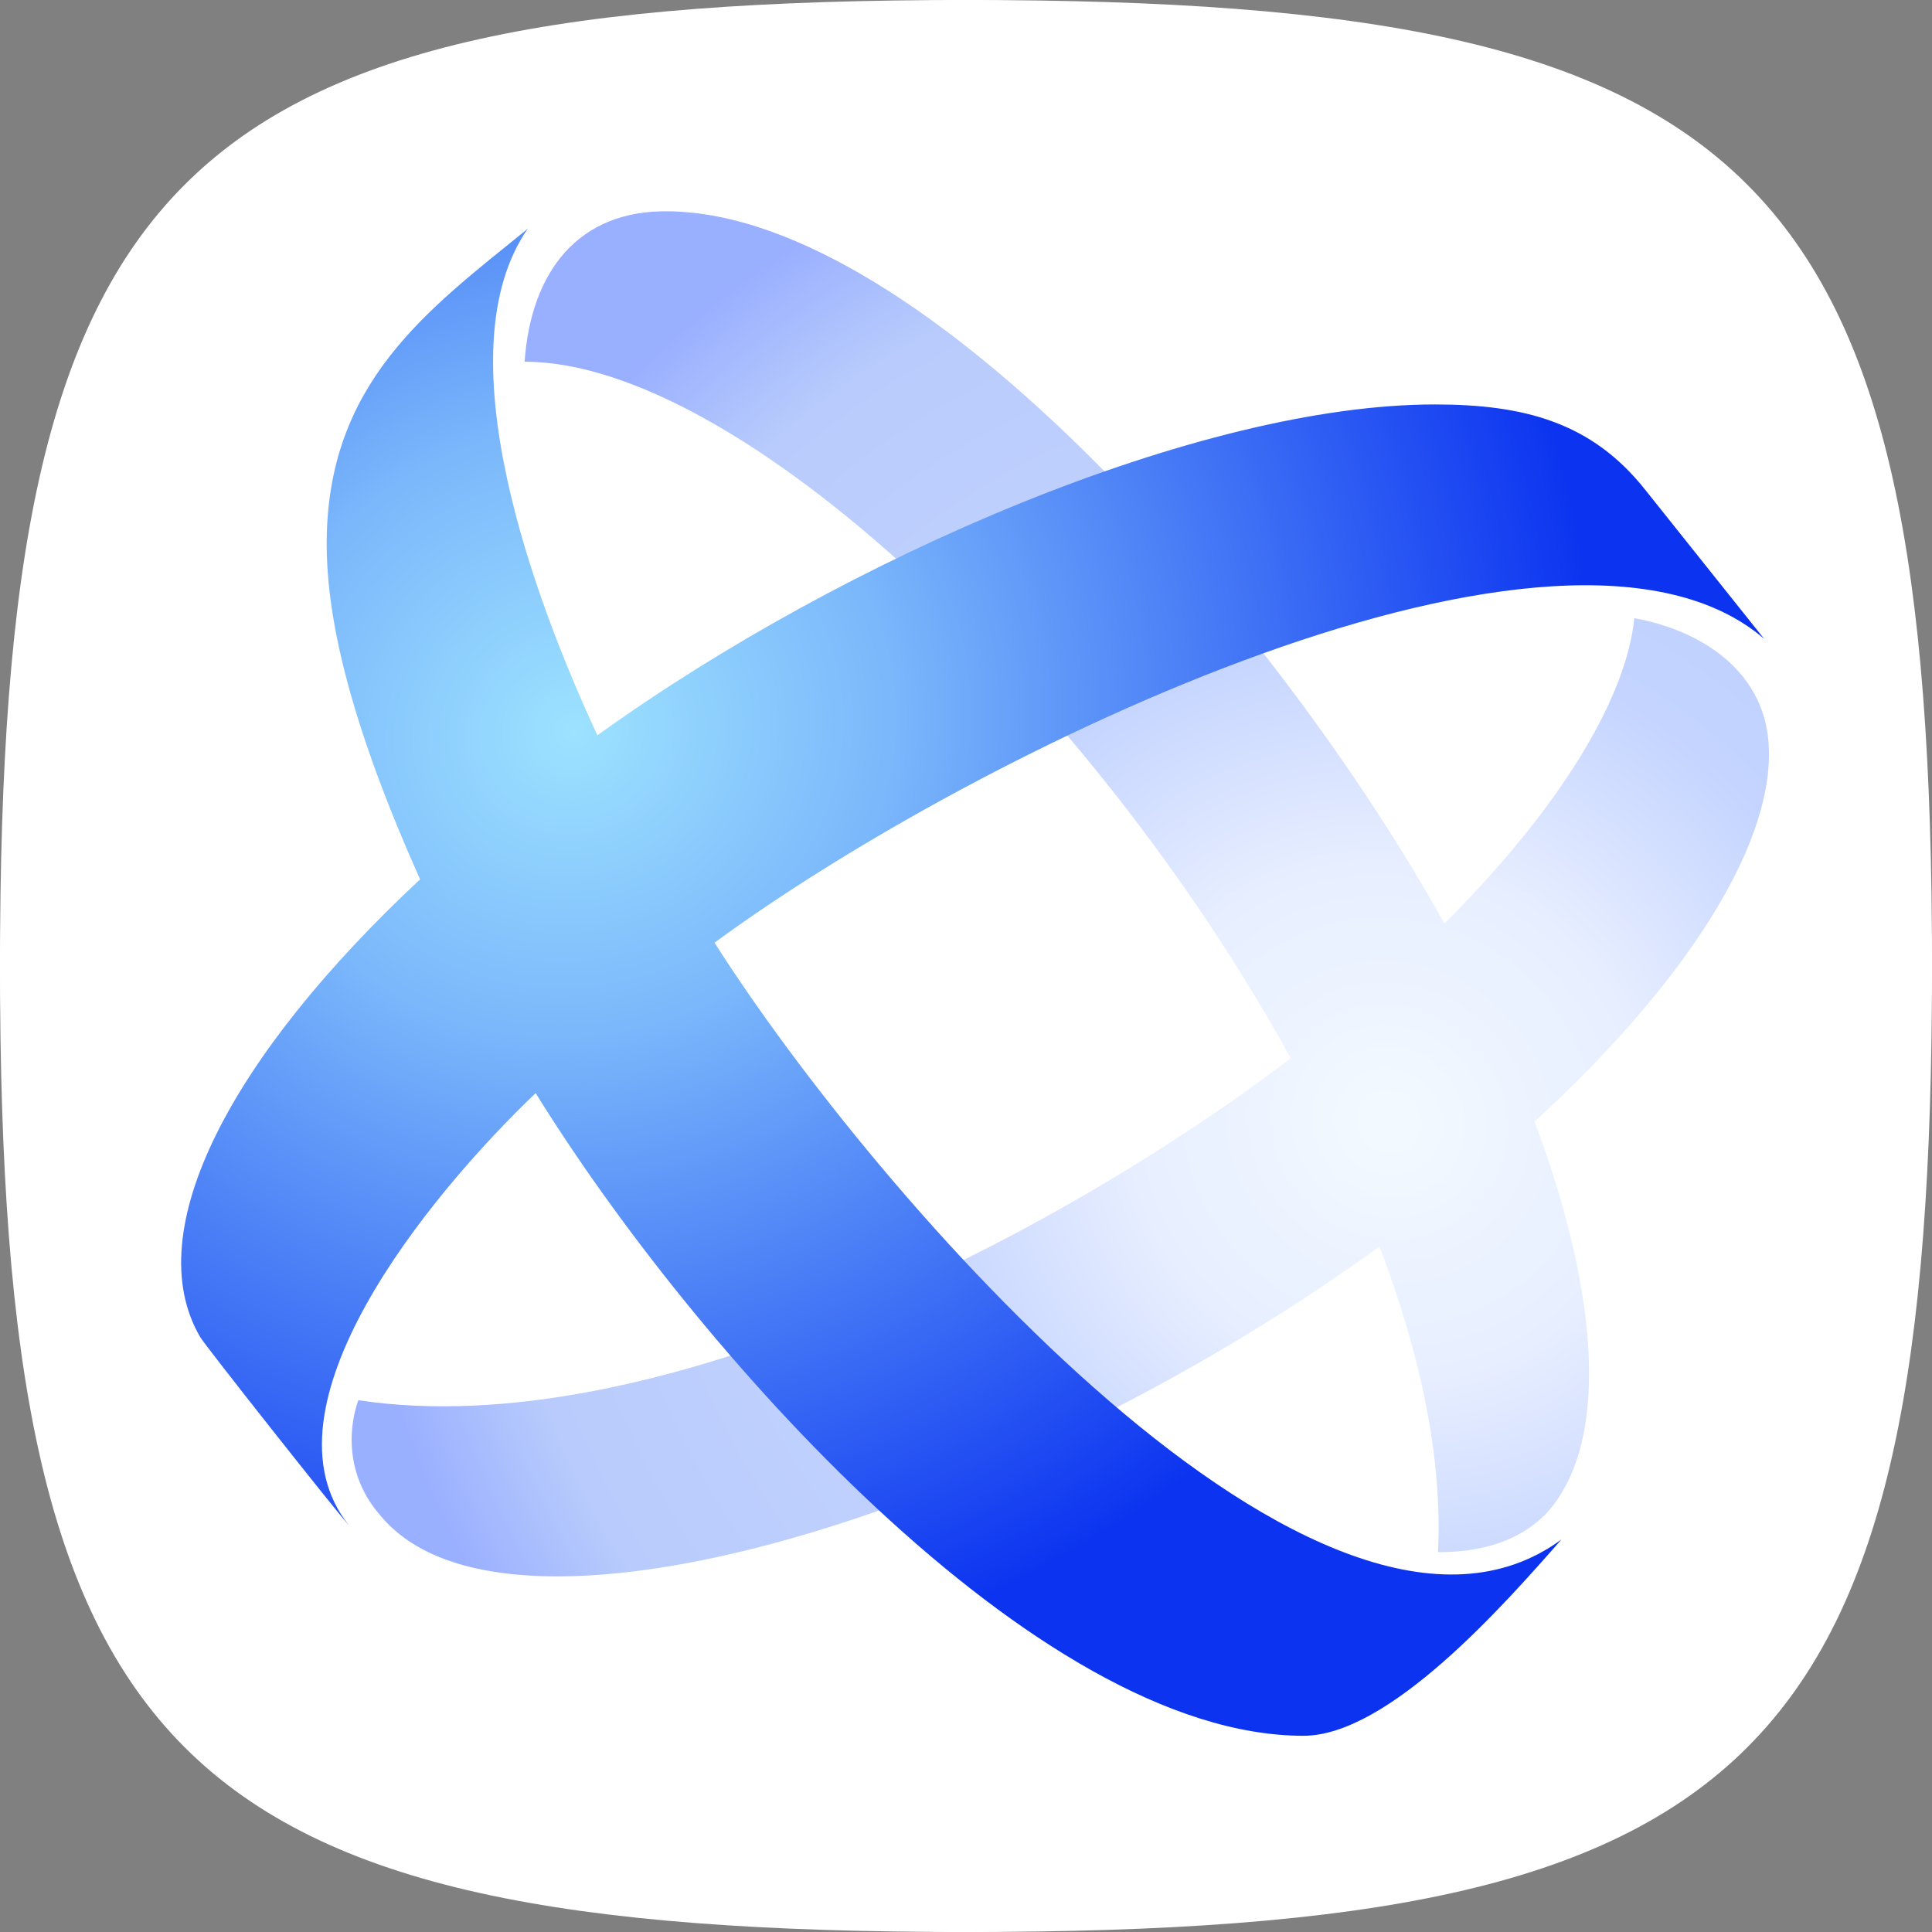 <svg width="32" height="32" viewBox="0 0 32 32" fill="none" xmlns="http://www.w3.org/2000/svg">
<rect x="0" y="0" width="32" height="32" fill="#808080" stroke="none"/>
<g clip-path="url(#clip0_1_352)">
<circle cx="16" cy="16" r="16" fill="white"/>
<path d="M0 16C0 2.824 2.824 0 16 0C29.176 0 32 2.824 32 16C32 29.176 29.176 32 16 32C2.824 32 0 29.176 0 16Z" fill="white"/>
<path d="M11.075 3.5C15.349 3.553 21.274 10.501 23.923 15.299C25.863 13.359 26.938 11.55 27.069 10.239C28.223 10.449 29.271 11.157 29.298 12.415C29.35 14.041 27.882 16.322 25.417 18.577C26.518 21.513 26.65 23.952 25.601 25.079C25.129 25.551 24.5 25.709 23.818 25.709C23.896 24.162 23.529 22.431 22.848 20.648C18.128 24.057 12.334 26.259 8.873 26.102C7.719 26.049 6.828 25.735 6.303 25.105C5.569 24.267 5.884 23.323 5.936 23.192C10.787 23.926 17.447 20.517 21.379 17.528C18.076 11.524 12.229 5.991 8.689 5.991C8.794 4.497 9.581 3.474 11.075 3.5Z" fill="url(#paint0_radial_1_352)"/>
<path d="M21.589 28.75C17.157 28.75 11.468 22.3 8.872 18.105C7.063 19.835 4.231 23.323 5.778 25.263C5.542 25.001 3.366 22.247 3.314 22.143C2.291 20.386 3.838 17.476 6.958 14.565C5.857 12.101 5.411 10.344 5.411 9.007C5.411 6.332 7.095 5.124 8.741 3.789C7.325 5.834 8.846 9.924 9.895 12.179C14.011 9.216 19.884 6.699 23.765 6.699C25.233 6.699 26.361 6.988 27.252 8.115L29.219 10.58C25.889 7.722 16.187 12.415 11.835 15.614C14.483 19.783 21.93 28.383 25.862 25.499C24.919 26.574 23.005 28.75 21.589 28.75Z" fill="url(#paint1_radial_1_352)"/>
</g>
<defs>
<radialGradient id="paint0_radial_1_352" cx="0" cy="0" r="1" gradientUnits="userSpaceOnUse" gradientTransform="translate(22.974 18.581) rotate(138.516) scale(16.953 17.669)">
<stop stop-color="#E0F1FD"/>
<stop stop-color="white"/>
<stop offset="0" stop-color="#F3FAFF"/>
<stop offset="0.248" stop-color="#E7EEFF"/>
<stop offset="0.474" stop-color="#C4D4FF"/>
<stop offset="0.859" stop-color="#B8CBFC"/>
<stop offset="1" stop-color="#99AFFF"/>
</radialGradient>
<radialGradient id="paint1_radial_1_352" cx="0" cy="0" r="1" gradientUnits="userSpaceOnUse" gradientTransform="translate(9.516 12.098) rotate(68.403) scale(17.912 18.806)">
<stop stop-color="#9DE2FF"/>
<stop offset="0.281" stop-color="#7AB7FB"/>
<stop offset="0.892" stop-color="#0C34F0"/>
</radialGradient>
<clipPath id="clip0_1_352">
<rect width="32" height="32" fill="white"/>
</clipPath>
</defs>
</svg>
